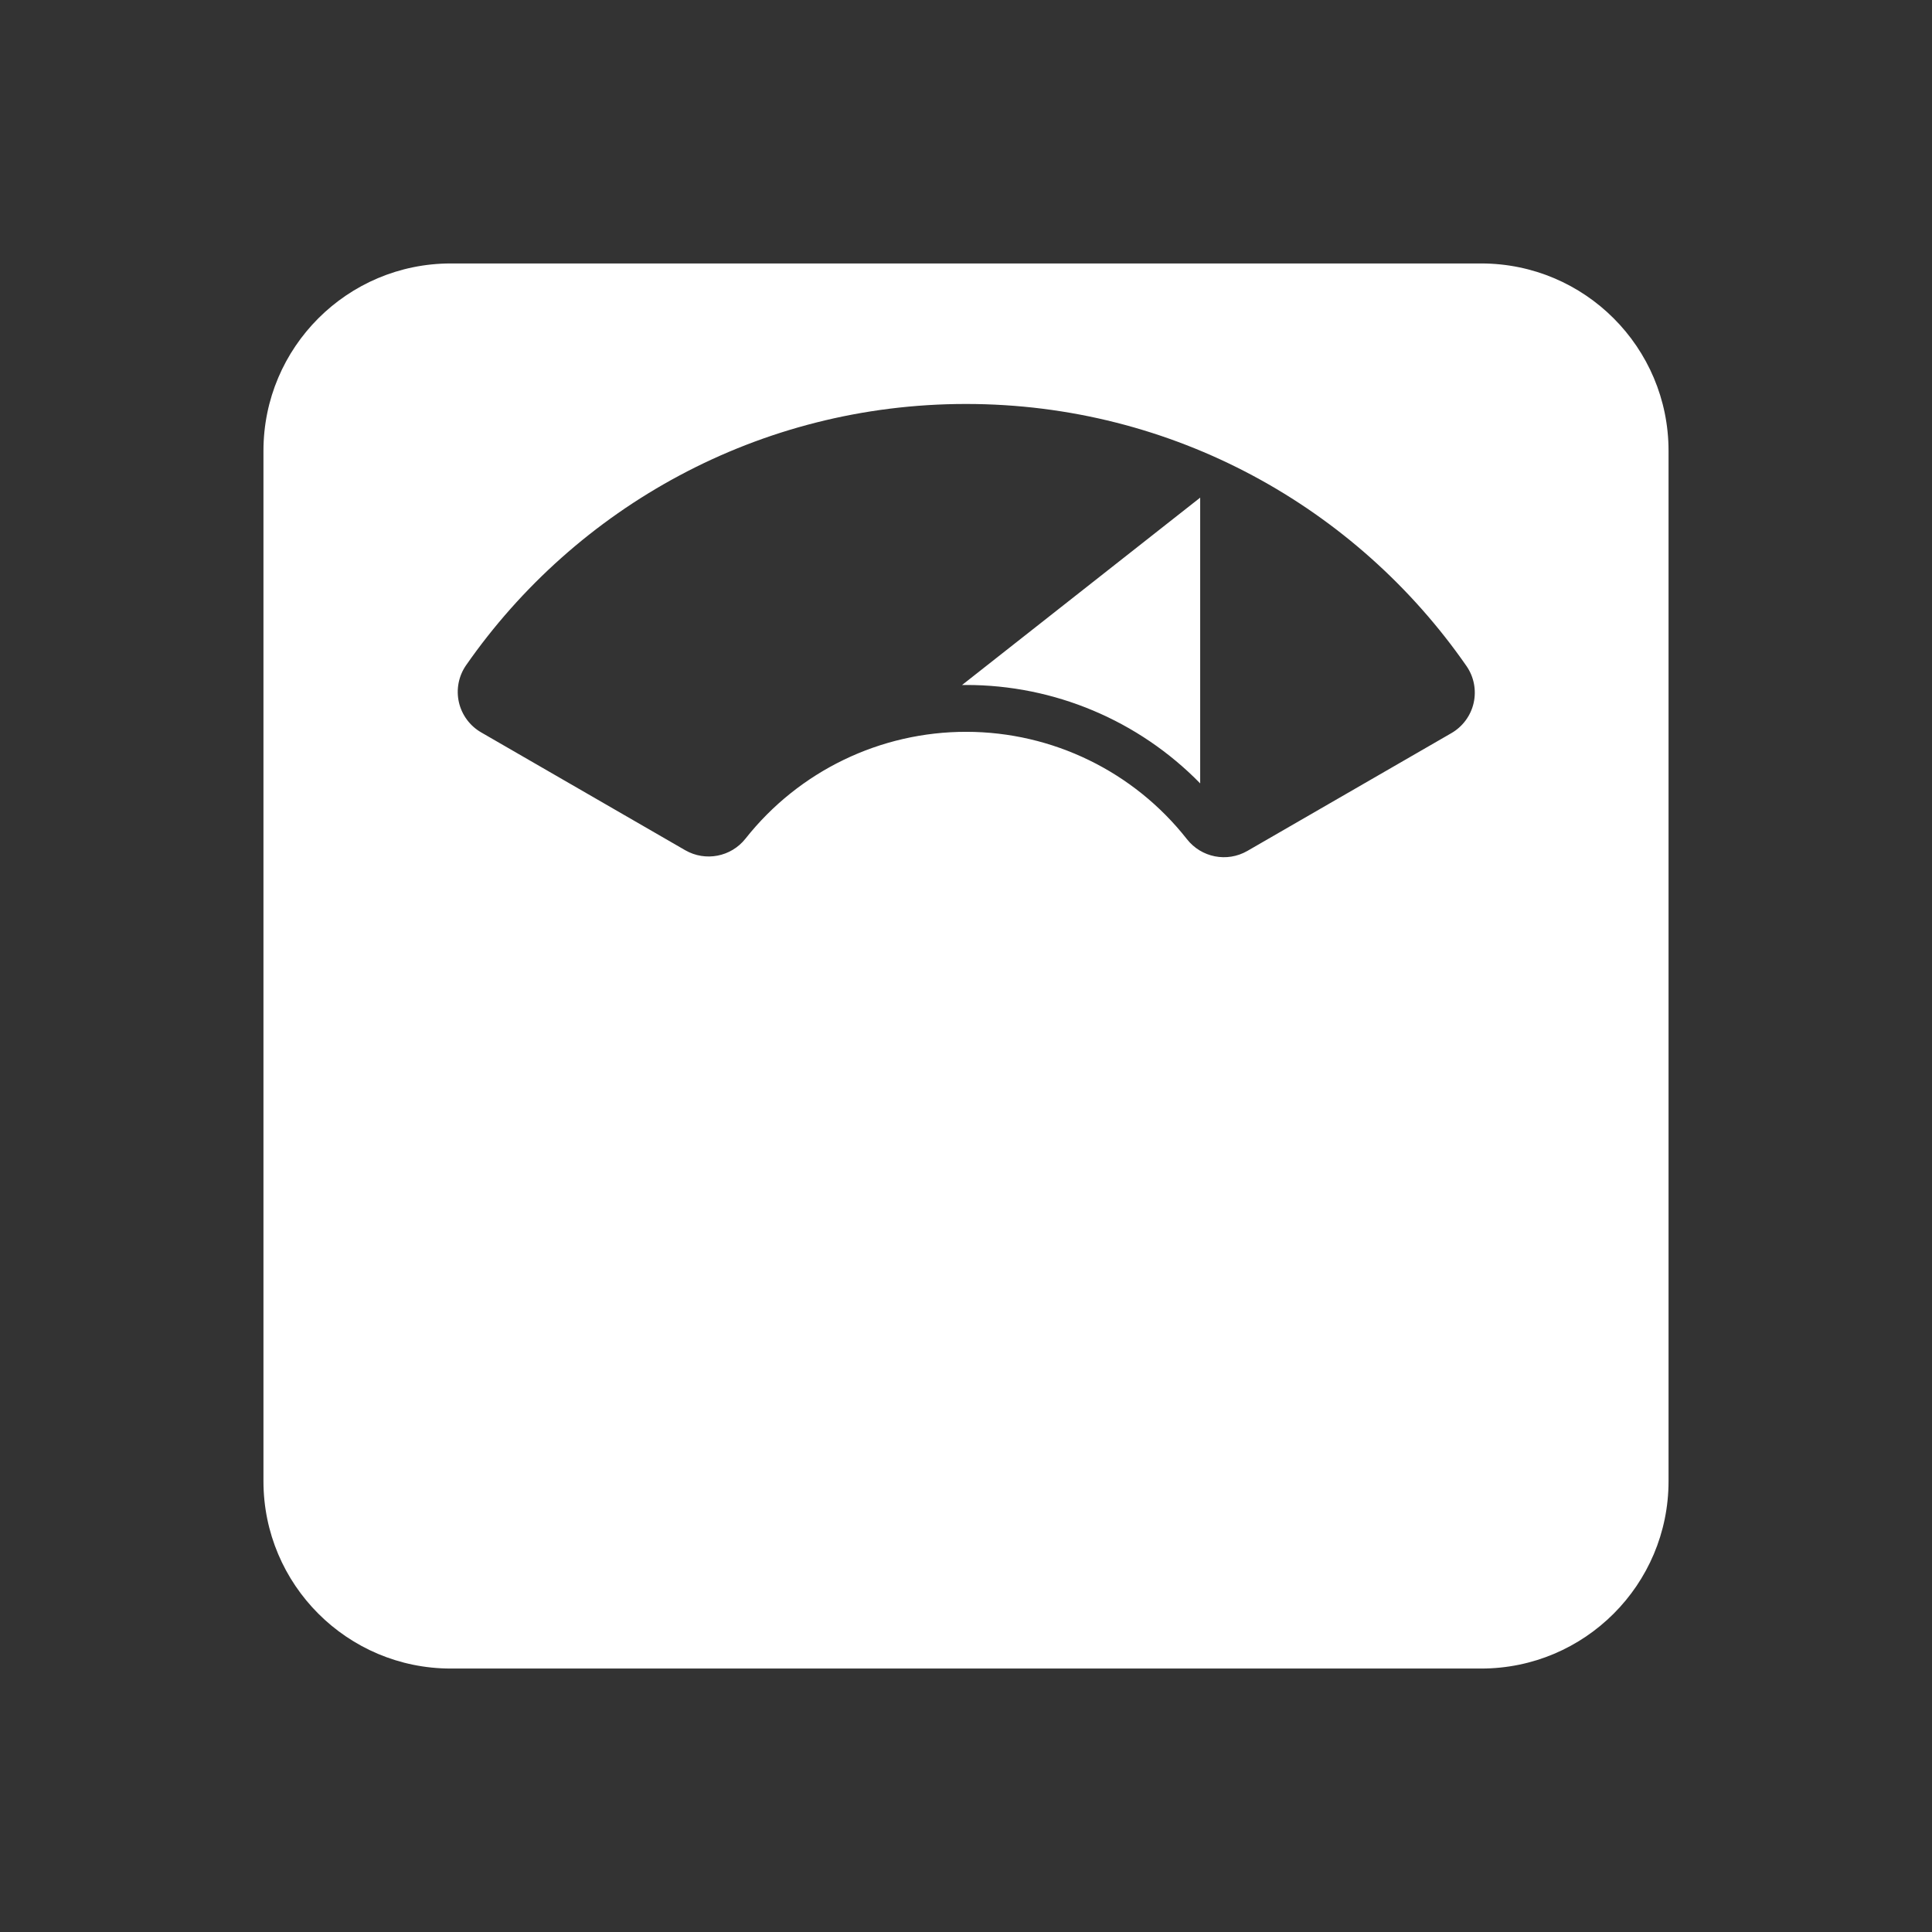 <svg width="33" height="33" viewBox="0 0 33 33" fill="none" xmlns="http://www.w3.org/2000/svg">
<rect x="0" y="0" width="33" height="33" fill="#333333" stroke="none"/>
<path fill-rule="evenodd" clip-rule="evenodd" d="M25.3 4.5H7.7C5.933 4.5 4.5 5.933 4.5 7.7V25.3C4.5 27.067 5.933 28.5 7.7 28.5H25.3C27.067 28.5 28.5 27.067 28.5 25.3V7.7C28.5 5.933 27.067 4.5 25.3 4.5ZM24.79 12.523L21.305 14.535C20.959 14.734 20.52 14.648 20.274 14.334C19.366 13.178 17.978 12.502 16.507 12.5C15.037 12.498 13.646 13.17 12.734 14.324C12.488 14.636 12.05 14.721 11.705 14.523L8.219 12.51C8.026 12.399 7.887 12.211 7.838 11.993C7.789 11.775 7.834 11.546 7.961 11.363C9.84 8.665 12.964 6.9 16.5 6.9C20.043 6.9 23.171 8.671 25.049 11.377C25.176 11.56 25.22 11.789 25.171 12.007C25.122 12.224 24.983 12.412 24.79 12.523ZM16.5 11.7C18.006 11.698 19.448 12.305 20.5 13.381V8.5L16.432 11.701C16.455 11.701 16.477 11.7 16.5 11.7Z" fill="white"/>
</svg>
